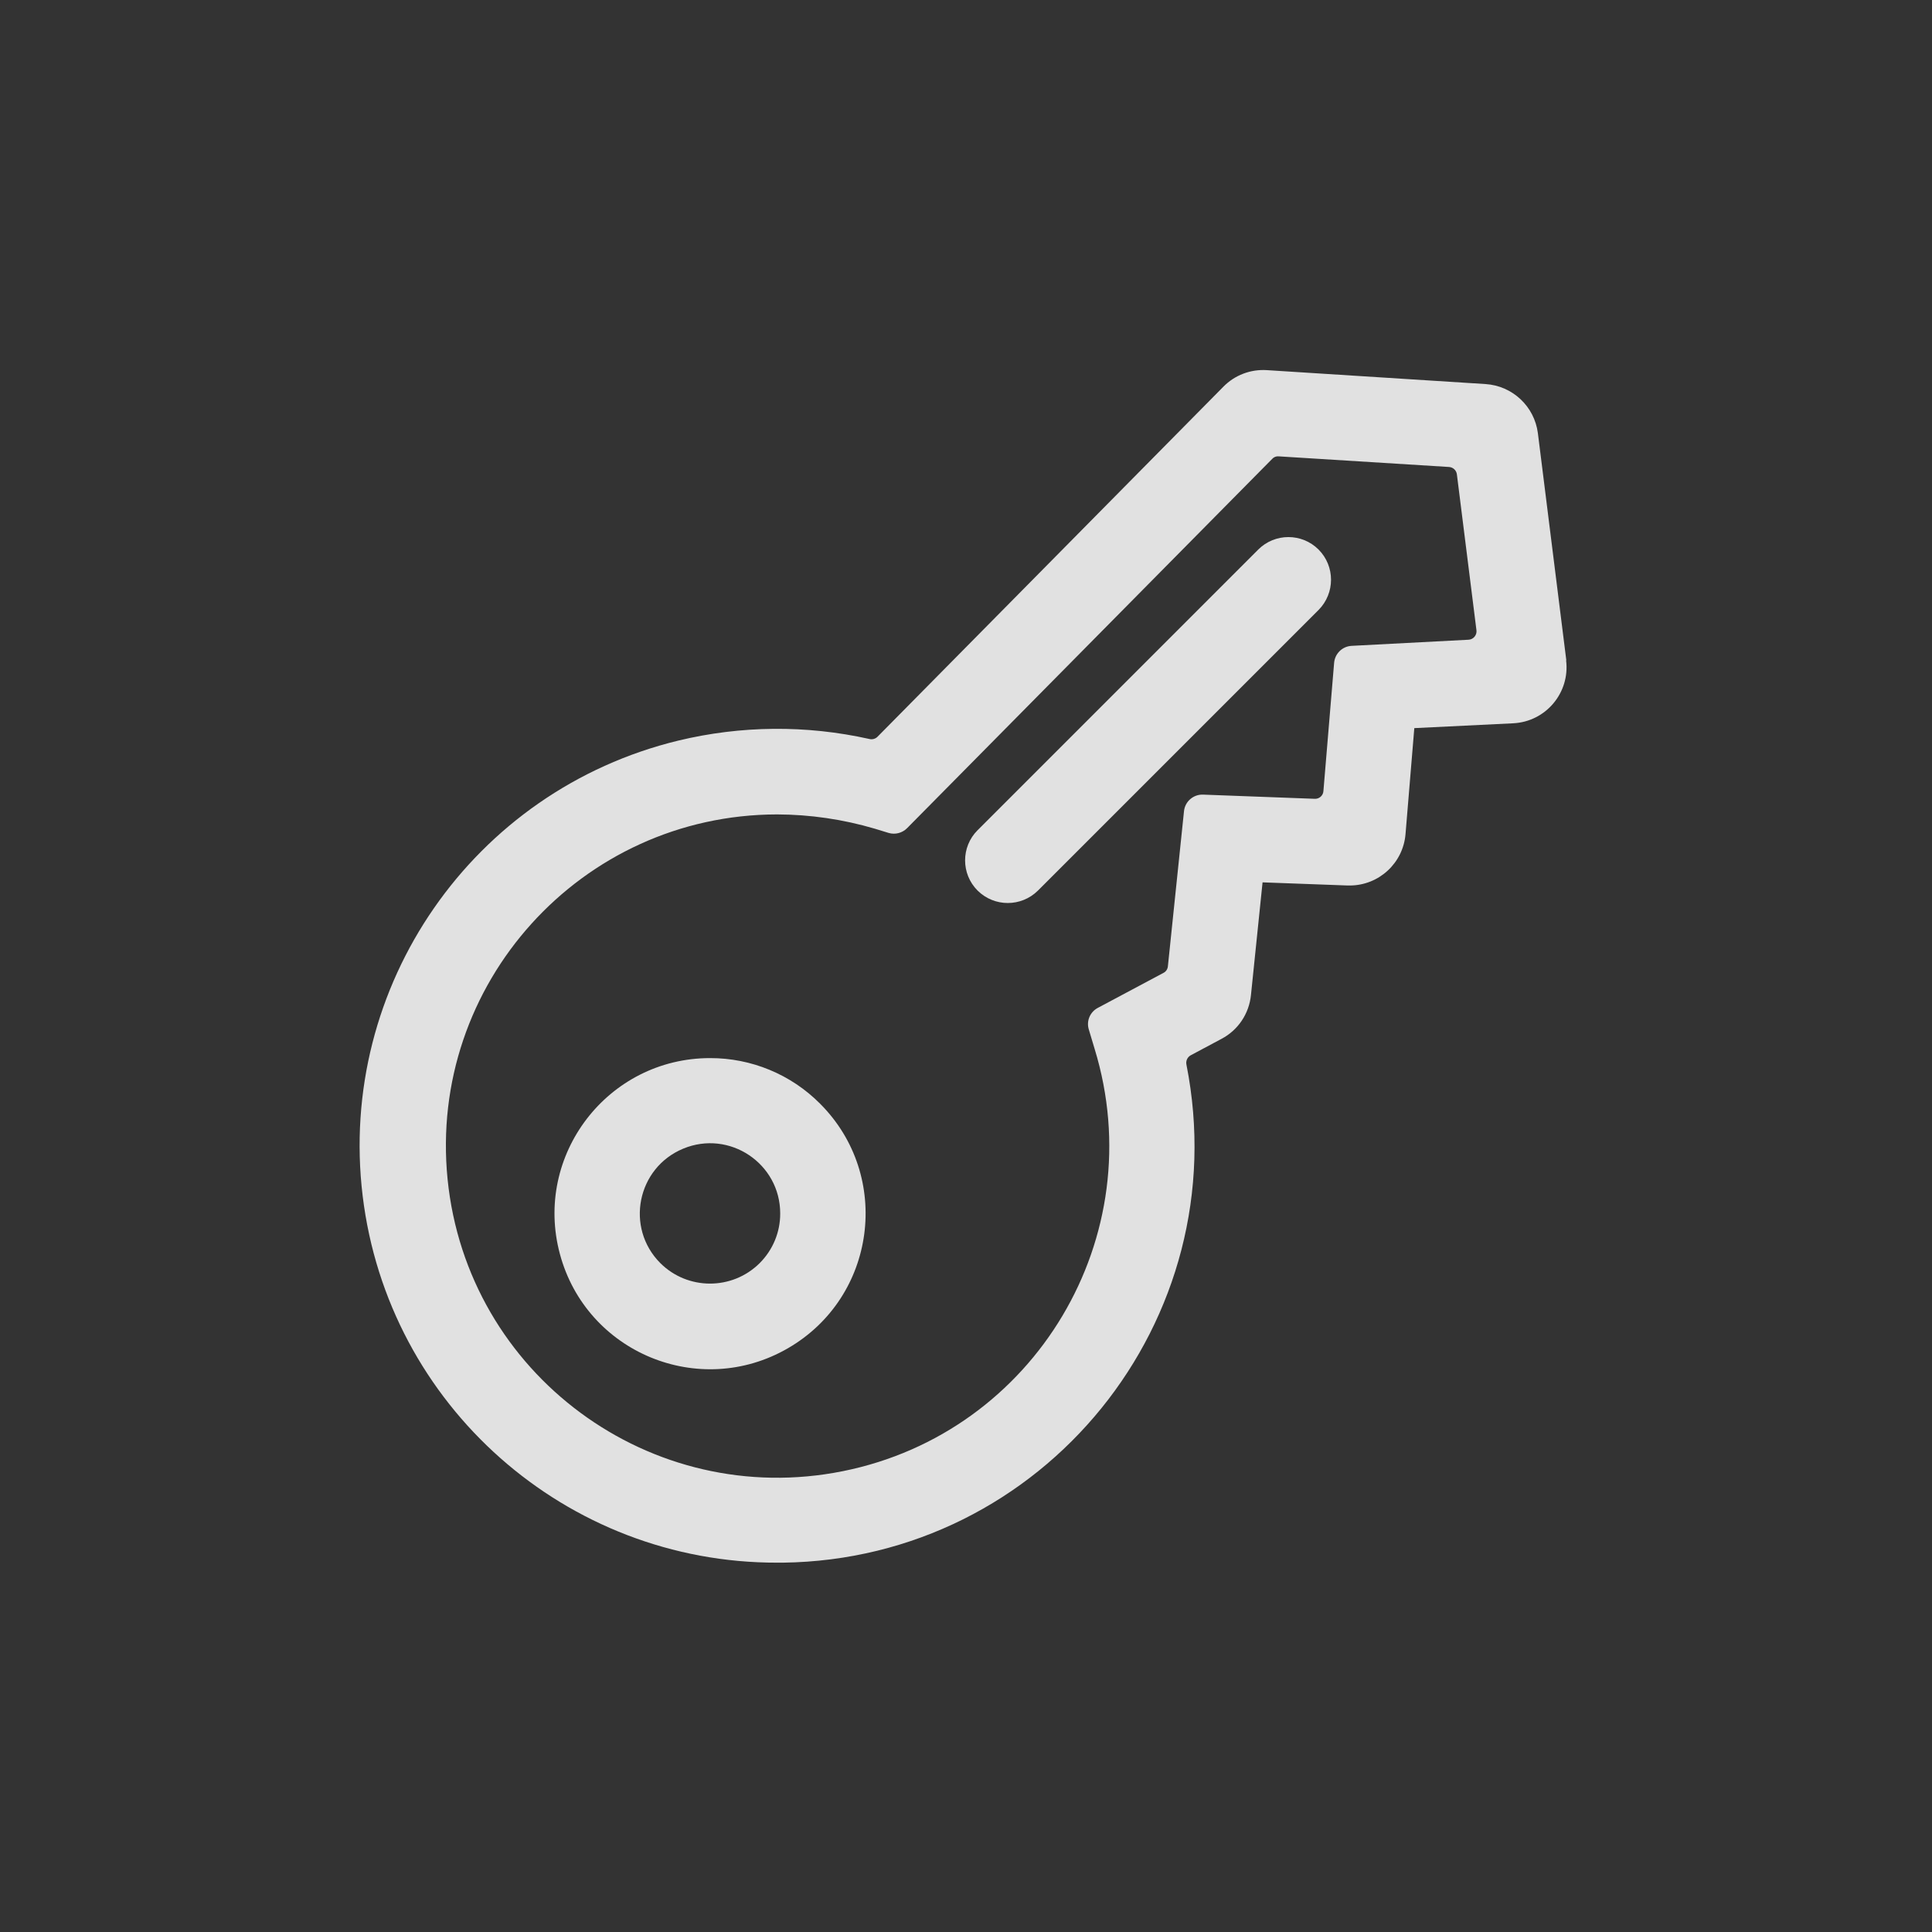 <svg xmlns="http://www.w3.org/2000/svg" xmlns:xlink="http://www.w3.org/1999/xlink" fill="none" version="1.1" width="24" height="24" viewBox="0 0 24 24"><rect x="0" y="0" width="24" height="24" fill="#333333" stroke="none"/><defs><clipPath id="master_svg0_729_99066"><rect x="0" y="0" width="24" height="24" rx="0"/></clipPath></defs><g clip-path="url(#master_svg0_729_99066)"><g><path d="M8.82,13.144C7.55,13.145,6.626,14.35,6.955,15.577C7.284,16.804,8.687,17.385,9.787,16.749C10.887,16.114,11.085,14.608,10.187,13.71C9.825,13.346,9.333,13.143,8.82,13.144ZM9.692,15.074C9.693,15.306,9.601,15.527,9.437,15.691C9.096,16.03,8.544,16.03,8.203,15.691C7.764,15.251,7.913,14.507,8.487,14.269C9.061,14.031,9.692,14.453,9.692,15.074ZM16.38,6.827C16.173,6.62,15.837,6.62,15.63,6.827L12.144,10.313C11.937,10.52,11.937,10.856,12.144,11.063C12.352,11.269,12.686,11.269,12.894,11.063L16.38,7.577C16.586,7.369,16.586,7.034,16.38,6.827Z" fill="#FFFFFF" fill-opacity="0.851" style="mix-blend-mode:passthrough"/></g><g><path d="M19.457,8.2L19.104,5.38C19.061,5.048,18.789,4.793,18.455,4.771L15.737,4.598C15.535,4.585,15.338,4.66,15.197,4.804L10.899,9.154C10.873,9.179,10.835,9.189,10.8,9.18C10.017,9.005,9.205,9.012,8.426,9.2C5.874,9.819,4.19,12.248,4.505,14.855C4.82,17.461,7.035,19.419,9.66,19.412L9.725,19.412C12.963,19.37,15.369,16.4,14.738,13.223C14.729,13.178,14.751,13.131,14.792,13.109L15.174,12.905C15.38,12.797,15.517,12.592,15.54,12.36L15.684,10.961L16.742,11L16.77,11C17.131,10.998,17.431,10.72,17.46,10.36L17.569,9.045L18.798,8.985C19.202,8.965,19.504,8.606,19.455,8.205L19.457,8.2ZM13.526,12.79L13.598,13.03C14.311,15.359,12.859,17.795,10.472,18.275C8.084,18.756,5.803,17.071,5.56,14.648C5.317,12.225,7.218,10.12,9.653,10.117C10.064,10.118,10.472,10.178,10.866,10.294L11.039,10.347C11.121,10.371,11.209,10.348,11.269,10.287L15.804,5.7C15.824,5.678,15.854,5.666,15.884,5.669L18,5.801C18.051,5.804,18.092,5.843,18.098,5.893L18.341,7.829C18.345,7.858,18.336,7.887,18.317,7.91C18.298,7.932,18.271,7.946,18.242,7.947L16.79,8.023C16.675,8.029,16.583,8.119,16.573,8.233L16.44,9.826C16.437,9.882,16.389,9.926,16.332,9.923L14.944,9.871C14.824,9.867,14.72,9.957,14.708,10.077L14.508,12.003C14.505,12.038,14.485,12.069,14.454,12.085L13.636,12.521C13.539,12.573,13.493,12.686,13.526,12.79Z" fill="#FFFFFF" fill-opacity="0.851" style="mix-blend-mode:passthrough"/></g></g></svg>